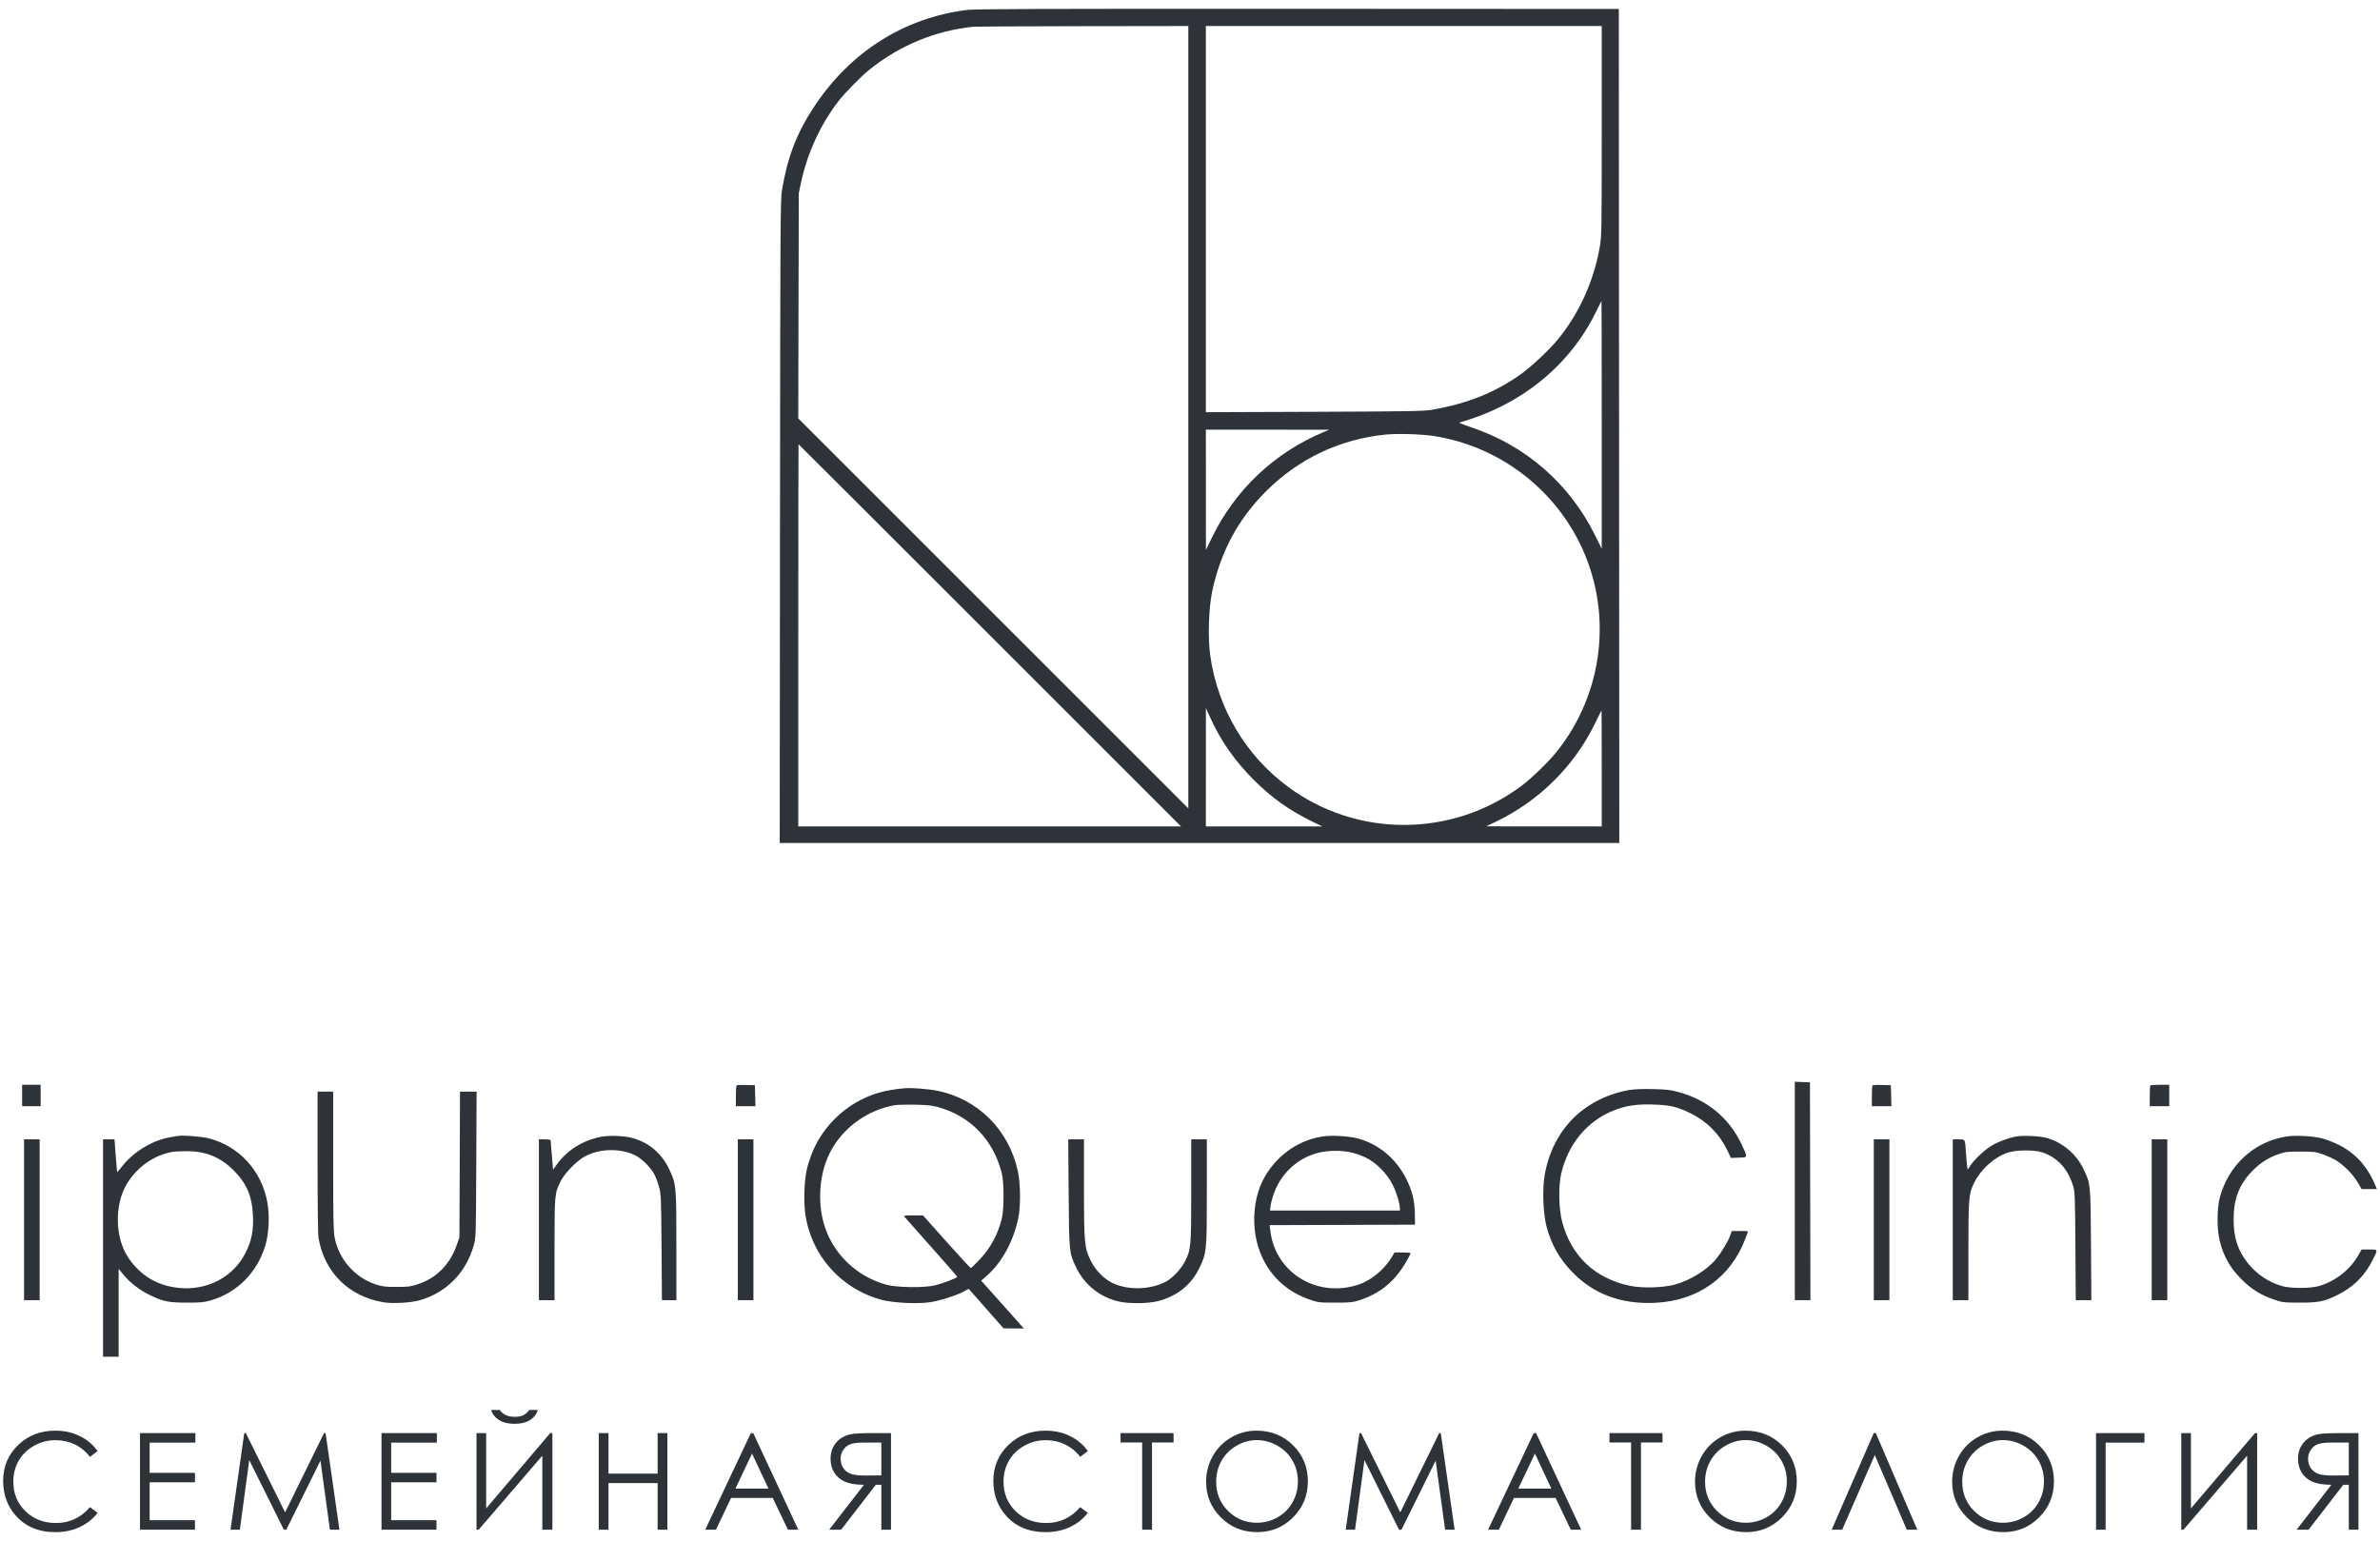 <?xml version="1.0" encoding="UTF-8"?> <svg xmlns="http://www.w3.org/2000/svg" width="122" height="79" viewBox="0 0 122 79" fill="none"><path fill-rule="evenodd" clip-rule="evenodd" d="M49.568 0.51C46.338 0.911 43.564 2.674 41.711 5.504C40.832 6.846 40.376 8.033 40.087 9.731C40.003 10.227 39.997 11.178 39.983 26.738L39.969 43.22H61.488H83.006L82.994 21.84L82.981 0.46L66.537 0.452C53.295 0.447 49.99 0.458 49.568 0.51ZM49.917 1.368C47.953 1.567 46.116 2.324 44.565 3.574C44.127 3.926 43.286 4.784 42.962 5.208C42.047 6.407 41.378 7.867 41.062 9.359L40.946 9.906L40.932 15.679L40.919 21.452L50.916 31.449L60.914 41.446V21.39V1.334L55.503 1.342C52.527 1.347 50.014 1.358 49.917 1.368ZM61.813 11.234V21.133L67.374 21.113C72.222 21.094 72.994 21.081 73.402 21.01C75.215 20.695 76.639 20.125 77.954 19.189C78.493 18.806 79.432 17.924 79.861 17.399C80.956 16.059 81.709 14.391 82.009 12.638C82.101 12.1 82.106 11.793 82.106 6.702V1.334H71.96H61.813V11.234ZM81.794 16.023C80.45 18.761 77.935 20.792 74.811 21.662C74.772 21.673 75.042 21.783 75.411 21.906C78.206 22.839 80.456 24.801 81.764 27.444L82.106 28.137V21.783C82.106 18.289 82.101 15.431 82.094 15.433C82.087 15.435 81.952 15.701 81.794 16.023ZM61.815 25.114L61.816 28.2L62.107 27.598C63.3 25.123 65.315 23.214 67.861 22.147L68.136 22.032L64.975 22.029L61.813 22.027L61.815 25.114ZM71.035 22.279C68.661 22.523 66.568 23.517 64.886 25.2C63.463 26.623 62.565 28.299 62.136 30.331C61.959 31.171 61.911 32.704 62.035 33.589C62.416 36.312 63.842 38.725 66.025 40.339C69.568 42.959 74.412 42.946 77.971 40.308C78.472 39.937 79.36 39.08 79.771 38.572C82.224 35.536 82.697 31.331 80.978 27.849C79.526 24.908 76.705 22.843 73.469 22.35C72.849 22.256 71.615 22.22 71.035 22.279ZM40.92 32.574V42.37H50.73H60.539L50.742 32.574C45.354 27.186 40.94 22.777 40.933 22.777C40.926 22.777 40.92 27.186 40.92 32.574ZM61.814 39.334L61.813 42.37H64.795H67.778L67.257 42.116C66.085 41.543 65.174 40.893 64.26 39.976C63.289 39.003 62.566 37.967 62.033 36.783L61.814 36.297L61.814 39.334ZM81.749 37.112C80.696 39.279 78.882 41.075 76.683 42.127L76.183 42.366L79.145 42.368L82.106 42.37V39.396C82.106 37.761 82.101 36.423 82.094 36.425C82.087 36.426 81.932 36.736 81.749 37.112ZM92.003 61.062V66.662H92.403H92.803L92.791 61.077L92.778 55.491L92.391 55.476L92.003 55.462V61.062ZM1.134 56.166V56.715H1.609H2.083V56.166V55.616H1.609H1.134V56.166ZM37.757 55.648C37.737 55.667 37.721 55.915 37.721 56.199V56.715H38.223H38.724L38.71 56.178L38.696 55.641L38.244 55.627C37.995 55.619 37.776 55.628 37.757 55.648ZM95.987 55.648C95.968 55.667 95.952 55.915 95.952 56.199V56.715H96.453H96.955L96.941 56.178L96.927 55.641L96.474 55.627C96.225 55.619 96.006 55.628 95.987 55.648ZM110.23 55.649C110.212 55.667 110.197 55.915 110.197 56.199V56.715H110.697H111.197V56.166V55.616H110.73C110.474 55.616 110.249 55.631 110.23 55.649ZM46.343 55.797C45.401 55.886 44.788 56.051 44.109 56.4C42.964 56.988 42.033 58.027 41.588 59.214C41.341 59.869 41.269 60.253 41.236 61.07C41.202 61.926 41.288 62.571 41.529 63.26C42.11 64.924 43.495 66.198 45.209 66.646C45.805 66.802 47.013 66.86 47.676 66.765C48.157 66.696 49.023 66.421 49.398 66.218L49.656 66.078L50.549 67.092L51.442 68.105L51.963 68.108L52.484 68.112L52.384 67.999C52.328 67.937 51.893 67.448 51.416 66.912C50.94 66.376 50.492 65.875 50.423 65.799L50.296 65.66L50.565 65.425C51.352 64.737 51.937 63.674 52.196 62.464C52.324 61.862 52.316 60.71 52.179 60.064C51.728 57.937 50.131 56.339 48.039 55.922C47.54 55.823 46.715 55.762 46.343 55.797ZM83.496 55.888C82.408 56.08 81.394 56.592 80.653 57.326C79.893 58.079 79.39 59.072 79.183 60.229C79.054 60.948 79.097 62.201 79.273 62.874C79.512 63.785 79.921 64.516 80.572 65.196C81.669 66.343 83.087 66.875 84.831 66.796C87.037 66.695 88.722 65.495 89.478 63.485C89.547 63.302 89.604 63.143 89.604 63.132C89.604 63.122 89.417 63.113 89.189 63.113H88.774L88.686 63.358C88.582 63.647 88.236 64.221 87.969 64.549C87.511 65.109 86.612 65.663 85.83 65.867C85.221 66.026 84.172 66.052 83.556 65.924C81.758 65.549 80.54 64.398 80.075 62.635C79.903 61.983 79.88 60.823 80.025 60.189C80.384 58.634 81.369 57.457 82.767 56.915C83.373 56.68 83.924 56.601 84.756 56.63C85.619 56.66 85.948 56.736 86.63 57.065C87.481 57.475 88.135 58.13 88.543 58.978L88.729 59.367L89.129 59.353C89.606 59.337 89.601 59.362 89.276 58.672C88.634 57.309 87.501 56.376 86.005 55.98C85.611 55.876 85.39 55.852 84.706 55.837C84.159 55.826 83.751 55.843 83.496 55.888ZM16.279 59.58C16.279 61.885 16.298 63.303 16.331 63.492C16.642 65.244 17.882 66.468 19.65 66.767C20.127 66.848 21.052 66.796 21.52 66.663C22.883 66.276 23.9 65.238 24.287 63.838C24.396 63.445 24.398 63.378 24.414 59.702L24.431 55.966H24.005H23.58L23.566 59.702L23.551 63.438L23.41 63.838C23.056 64.843 22.373 65.528 21.413 65.844C21.048 65.965 20.926 65.98 20.327 65.98C19.731 65.98 19.606 65.964 19.249 65.847C18.186 65.496 17.365 64.556 17.153 63.446C17.091 63.121 17.078 62.451 17.078 59.51V55.966H16.678H16.279V59.58ZM45.852 56.665C44.419 56.922 43.147 57.867 42.522 59.138C42.014 60.171 41.898 61.541 42.221 62.704C42.644 64.23 43.877 65.442 45.444 65.87C45.978 66.016 47.402 66.033 47.93 65.899C48.347 65.794 49.068 65.519 49.068 65.466C49.068 65.444 48.477 64.764 47.756 63.955C47.034 63.145 46.413 62.445 46.375 62.398C46.311 62.32 46.343 62.314 46.81 62.314H47.315L48.518 63.663C49.18 64.405 49.74 65.013 49.764 65.013C49.787 65.013 49.983 64.825 50.199 64.596C50.779 63.98 51.143 63.312 51.352 62.481C51.472 62.002 51.473 60.629 51.353 60.153C50.923 58.444 49.743 57.218 48.087 56.762C47.776 56.676 47.524 56.65 46.893 56.637C46.453 56.629 45.985 56.641 45.852 56.665ZM9.081 58.244C9.012 58.256 8.821 58.29 8.656 58.32C7.763 58.48 6.755 59.118 6.197 59.878C6.096 60.016 6.007 60.109 6.001 60.085C5.995 60.06 5.963 59.674 5.93 59.227L5.869 58.415H5.576H5.282V63.988V69.561H5.682H6.082V67.307V65.054L6.313 65.337C6.648 65.749 7.139 66.132 7.654 66.385C8.358 66.73 8.621 66.785 9.581 66.786C10.291 66.787 10.46 66.771 10.796 66.674C12.158 66.279 13.197 65.231 13.606 63.838C13.784 63.233 13.826 62.34 13.709 61.669C13.424 60.039 12.268 58.767 10.706 58.364C10.321 58.265 9.36 58.194 9.081 58.244ZM30.799 58.286C29.894 58.462 29.079 58.966 28.574 59.66L28.35 59.968L28.292 59.279C28.26 58.9 28.232 58.551 28.229 58.502C28.225 58.429 28.175 58.415 27.925 58.415H27.625V62.539V66.662H28.025H28.425V64.074C28.425 61.222 28.428 61.188 28.738 60.564C28.948 60.142 29.582 59.496 30.004 59.276C30.772 58.875 31.829 58.863 32.584 59.245C32.906 59.408 33.354 59.856 33.537 60.198C33.613 60.34 33.723 60.633 33.782 60.848C33.885 61.221 33.891 61.367 33.911 63.951L33.931 66.662H34.302H34.672V63.911C34.672 60.769 34.666 60.699 34.29 59.92C33.901 59.113 33.243 58.564 32.397 58.34C31.974 58.229 31.221 58.203 30.799 58.286ZM67.786 58.267C66.474 58.474 65.334 59.321 64.719 60.548C64.379 61.227 64.227 62.157 64.315 63.017C64.492 64.742 65.523 66.071 67.112 66.621C67.575 66.781 67.606 66.785 68.436 66.786C69.189 66.787 69.328 66.774 69.659 66.67C70.727 66.335 71.511 65.691 72.09 64.676C72.211 64.464 72.31 64.273 72.31 64.252C72.31 64.23 72.124 64.214 71.897 64.214L71.485 64.216L71.323 64.483C70.955 65.092 70.284 65.644 69.654 65.857C67.55 66.567 65.407 65.287 65.124 63.151L65.079 62.814L68.807 62.801L72.535 62.788L72.526 62.239C72.515 61.552 72.391 61.047 72.085 60.439C71.555 59.387 70.651 58.639 69.575 58.362C69.123 58.245 68.228 58.198 67.786 58.267ZM103.355 58.268C102.966 58.338 102.433 58.533 102.112 58.724C101.757 58.935 101.234 59.419 101.024 59.729L100.862 59.97L100.833 59.755C100.817 59.636 100.79 59.326 100.773 59.065C100.729 58.386 100.745 58.415 100.397 58.415H100.1V62.539V66.662H100.5H100.9L100.901 64.15C100.902 61.394 100.918 61.207 101.197 60.639C101.531 59.961 102.219 59.337 102.887 59.106C103.336 58.951 104.274 58.94 104.699 59.085C105.485 59.353 106.018 59.947 106.283 60.848C106.358 61.104 106.371 61.475 106.386 63.901L106.404 66.662H106.804H107.204L107.185 63.826C107.163 60.644 107.169 60.703 106.789 59.914C106.422 59.153 105.708 58.558 104.897 58.337C104.552 58.243 103.707 58.205 103.355 58.268ZM117.22 58.266C115.564 58.518 114.234 59.729 113.791 61.389C113.638 61.96 113.635 63.014 113.784 63.618C113.99 64.45 114.349 65.064 114.986 65.673C115.464 66.129 115.916 66.404 116.545 66.621C117.008 66.78 117.041 66.784 117.869 66.786C118.823 66.787 119.103 66.735 119.731 66.439C120.6 66.028 121.209 65.435 121.631 64.588C121.903 64.041 121.911 64.063 121.453 64.063H121.057L120.863 64.4C120.448 65.12 119.663 65.72 118.844 65.942C118.4 66.062 117.439 66.062 116.999 65.942C116.31 65.755 115.667 65.325 115.217 64.749C114.702 64.092 114.496 63.451 114.496 62.514C114.496 61.487 114.772 60.754 115.413 60.078C115.822 59.647 116.253 59.364 116.781 59.179C117.138 59.054 117.232 59.042 117.919 59.042C118.612 59.042 118.7 59.053 119.069 59.182C119.288 59.259 119.598 59.401 119.758 59.498C120.15 59.736 120.627 60.225 120.863 60.63L121.057 60.964H121.447H121.838L121.761 60.777C121.359 59.803 120.742 59.121 119.869 58.688C119.621 58.565 119.239 58.418 119.019 58.361C118.56 58.244 117.674 58.197 117.22 58.266ZM1.234 62.539V66.662H1.634H2.033V62.539V58.415H1.634H1.234V62.539ZM37.821 62.539V66.662H38.221H38.621V62.539V58.415H38.221H37.821V62.539ZM54.779 61.151C54.802 64.215 54.804 64.233 55.167 64.988C55.601 65.89 56.417 66.53 57.397 66.738C57.911 66.847 58.861 66.834 59.344 66.712C60.33 66.463 61.062 65.881 61.479 65.013C61.856 64.229 61.863 64.152 61.863 61.091V58.415H61.464H61.064L61.063 61.027C61.062 63.914 61.05 64.047 60.753 64.652C60.555 65.056 60.09 65.547 59.739 65.725C58.938 66.13 57.823 66.156 57.044 65.787C56.593 65.574 56.151 65.126 55.915 64.644C55.588 63.976 55.565 63.733 55.565 60.883V58.415H55.162H54.759L54.779 61.151ZM96.052 62.539V66.662H96.452H96.852V62.539V58.415H96.452H96.052V62.539ZM110.297 62.539V66.662H110.697H111.097V62.539V58.415H110.697H110.297V62.539ZM68.061 59.022C66.821 59.133 65.745 59.969 65.31 61.162C65.231 61.377 65.152 61.668 65.133 61.809L65.099 62.064H68.43H71.76L71.759 61.951C71.758 61.706 71.596 61.167 71.403 60.77C71.124 60.193 70.549 59.606 70.009 59.348C69.401 59.057 68.795 58.956 68.061 59.022ZM8.881 59.049C7.906 59.212 7.033 59.819 6.499 60.705C5.854 61.777 5.893 63.482 6.587 64.496C7.204 65.4 8.048 65.907 9.137 66.028C10.613 66.191 11.98 65.472 12.6 64.205C12.905 63.58 13.001 63.084 12.966 62.316C12.92 61.31 12.64 60.662 11.96 59.989C11.271 59.307 10.515 59.009 9.506 59.022C9.231 59.026 8.95 59.038 8.881 59.049Z" fill="#2D3339"></path><path d="M120.896 73.475V78.428H120.401V76.125H120.118L118.34 78.428H117.727L119.508 76.125C119.093 76.123 118.768 76.07 118.532 75.967C118.296 75.861 118.114 75.706 117.986 75.502C117.861 75.298 117.798 75.061 117.798 74.791C117.798 74.468 117.89 74.197 118.074 73.977C118.258 73.754 118.497 73.609 118.791 73.542C118.986 73.497 119.359 73.475 119.909 73.475H120.896ZM120.401 73.96H119.529C119.19 73.96 118.947 73.989 118.801 74.047C118.655 74.106 118.537 74.203 118.448 74.34C118.358 74.475 118.313 74.625 118.313 74.791C118.313 74.962 118.357 75.117 118.444 75.256C118.534 75.393 118.658 75.493 118.815 75.556C118.974 75.619 119.219 75.65 119.549 75.65L120.401 75.643V73.96Z" fill="#2D3339"></path><path d="M115.703 78.428H115.188V74.633L111.925 78.428H111.813V73.475H112.308V77.337L115.592 73.475H115.703V78.428Z" fill="#2D3339"></path><path d="M107.936 78.428H107.445V73.475H109.927V73.963H107.936V78.428Z" fill="#2D3339"></path><path d="M102.645 73.35C103.395 73.35 104.023 73.6 104.528 74.101C105.033 74.602 105.286 75.218 105.286 75.95C105.286 76.675 105.033 77.29 104.528 77.795C104.025 78.3 103.411 78.553 102.686 78.553C101.952 78.553 101.332 78.301 100.827 77.799C100.322 77.296 100.069 76.687 100.069 75.973C100.069 75.497 100.184 75.056 100.413 74.65C100.644 74.244 100.958 73.926 101.356 73.697C101.753 73.466 102.183 73.35 102.645 73.35ZM102.669 73.835C102.303 73.835 101.956 73.93 101.628 74.121C101.301 74.312 101.045 74.569 100.861 74.892C100.677 75.216 100.585 75.576 100.585 75.973C100.585 76.561 100.788 77.059 101.194 77.465C101.603 77.869 102.094 78.071 102.669 78.071C103.053 78.071 103.408 77.978 103.733 77.792C104.061 77.606 104.316 77.351 104.498 77.027C104.682 76.704 104.774 76.345 104.774 75.95C104.774 75.557 104.682 75.202 104.498 74.886C104.316 74.567 104.059 74.312 103.726 74.121C103.394 73.93 103.042 73.835 102.669 73.835Z" fill="#2D3339"></path><path d="M98.281 78.428H97.743L96.103 74.599L94.432 78.428H93.894L96.049 73.475H96.156L98.281 78.428Z" fill="#2D3339"></path><path d="M89.464 73.35C90.214 73.35 90.842 73.6 91.347 74.101C91.852 74.602 92.104 75.218 92.104 75.95C92.104 76.675 91.852 77.29 91.347 77.795C90.844 78.3 90.23 78.553 89.505 78.553C88.771 78.553 88.151 78.301 87.646 77.799C87.141 77.296 86.888 76.687 86.888 75.973C86.888 75.497 87.003 75.056 87.232 74.65C87.463 74.244 87.777 73.926 88.175 73.697C88.572 73.466 89.002 73.35 89.464 73.35ZM89.488 73.835C89.122 73.835 88.775 73.93 88.447 74.121C88.12 74.312 87.864 74.569 87.68 74.892C87.496 75.216 87.403 75.576 87.403 75.973C87.403 76.561 87.607 77.059 88.013 77.465C88.421 77.869 88.913 78.071 89.488 78.071C89.872 78.071 90.227 77.978 90.552 77.792C90.88 77.606 91.135 77.351 91.316 77.027C91.501 76.704 91.593 76.345 91.593 75.95C91.593 75.557 91.501 75.202 91.316 74.886C91.135 74.567 90.877 74.312 90.545 74.121C90.213 73.93 89.861 73.835 89.488 73.835Z" fill="#2D3339"></path><path d="M82.503 73.956V73.475H85.221V73.956H84.116V78.428H83.611V73.956H82.503Z" fill="#2D3339"></path><path d="M78.741 73.475L81.052 78.428H80.519L79.742 76.798H77.607L76.832 78.428H76.28L78.62 73.475H78.741ZM78.681 74.525L77.829 76.32H79.523L78.681 74.525Z" fill="#2D3339"></path><path d="M68.982 78.428L69.686 73.475H69.767L71.78 77.539L73.774 73.475H73.855L74.565 78.428H74.077L73.592 74.886L71.841 78.428H71.716L69.942 74.859L69.46 78.428H68.982Z" fill="#2D3339"></path><path d="M64.402 73.35C65.152 73.35 65.779 73.6 66.284 74.101C66.789 74.602 67.042 75.218 67.042 75.95C67.042 76.675 66.789 77.29 66.284 77.795C65.781 78.3 65.167 78.553 64.442 78.553C63.708 78.553 63.089 78.301 62.583 77.799C62.078 77.296 61.826 76.687 61.826 75.973C61.826 75.497 61.94 75.056 62.169 74.65C62.4 74.244 62.715 73.926 63.112 73.697C63.509 73.466 63.939 73.35 64.402 73.35ZM64.425 73.835C64.059 73.835 63.713 73.93 63.385 74.121C63.057 74.312 62.801 74.569 62.617 74.892C62.433 75.216 62.341 75.576 62.341 75.973C62.341 76.561 62.544 77.059 62.95 77.465C63.359 77.869 63.851 78.071 64.425 78.071C64.809 78.071 65.164 77.978 65.49 77.792C65.817 77.606 66.072 77.351 66.254 77.027C66.438 76.704 66.53 76.345 66.53 75.95C66.53 75.557 66.438 75.202 66.254 74.886C66.072 74.567 65.815 74.312 65.483 74.121C65.15 73.93 64.798 73.835 64.425 73.835Z" fill="#2D3339"></path><path d="M57.44 73.956V73.475H60.158V73.956H59.053V78.428H58.548V73.956H57.44Z" fill="#2D3339"></path><path d="M55.763 74.394L55.372 74.694C55.157 74.413 54.897 74.201 54.594 74.057C54.294 73.911 53.962 73.838 53.601 73.838C53.206 73.838 52.84 73.934 52.503 74.125C52.166 74.313 51.905 74.568 51.718 74.889C51.534 75.208 51.442 75.567 51.442 75.967C51.442 76.57 51.649 77.075 52.062 77.479C52.477 77.883 53 78.085 53.631 78.085C54.325 78.085 54.905 77.813 55.372 77.27L55.763 77.566C55.516 77.88 55.207 78.124 54.837 78.297C54.469 78.468 54.057 78.553 53.601 78.553C52.734 78.553 52.051 78.264 51.55 77.687C51.13 77.2 50.92 76.612 50.92 75.923C50.92 75.198 51.174 74.588 51.681 74.094C52.191 73.598 52.829 73.35 53.594 73.35C54.057 73.35 54.474 73.442 54.847 73.626C55.22 73.808 55.525 74.064 55.763 74.394Z" fill="#2D3339"></path><path d="M45.673 73.475V78.428H45.178V76.125H44.895L43.117 78.428H42.504L44.286 76.125C43.87 76.123 43.545 76.07 43.309 75.967C43.074 75.861 42.892 75.706 42.764 75.502C42.638 75.298 42.575 75.061 42.575 74.791C42.575 74.468 42.667 74.197 42.851 73.977C43.035 73.754 43.274 73.609 43.569 73.542C43.764 73.497 44.136 73.475 44.687 73.475H45.673ZM45.178 73.96H44.306C43.967 73.96 43.724 73.989 43.579 74.047C43.433 74.106 43.315 74.203 43.225 74.34C43.135 74.475 43.09 74.625 43.09 74.791C43.09 74.962 43.134 75.117 43.222 75.256C43.312 75.393 43.435 75.493 43.592 75.556C43.752 75.619 43.996 75.65 44.326 75.65L45.178 75.643V73.96Z" fill="#2D3339"></path><path d="M38.611 73.475L40.921 78.428H40.389L39.611 76.798H37.476L36.701 78.428H36.149L38.489 73.475H38.611ZM38.55 74.525L37.698 76.32H39.392L38.55 74.525Z" fill="#2D3339"></path><path d="M30.693 73.475H31.192V75.552H33.711V73.475H34.209V78.428H33.711V76.037H31.192V78.428H30.693V73.475Z" fill="#2D3339"></path><path d="M28.315 78.428H27.8V74.633L24.537 78.428H24.426V73.475H24.921V77.337L28.204 73.475H28.315V78.428ZM25.177 72.289H25.621C25.698 72.406 25.8 72.494 25.928 72.552C26.056 72.61 26.208 72.64 26.386 72.64C26.565 72.64 26.71 72.614 26.82 72.562C26.93 72.51 27.035 72.419 27.133 72.289H27.564C27.515 72.491 27.388 72.661 27.184 72.798C26.982 72.933 26.715 73 26.382 73C26.052 73 25.783 72.934 25.574 72.801C25.365 72.666 25.233 72.496 25.177 72.289Z" fill="#2D3339"></path><path d="M19.556 73.475H22.394V73.963H20.051V75.512H22.374V75.997H20.051V77.94H22.374V78.428H19.556V73.475Z" fill="#2D3339"></path><path d="M11.817 78.428L12.521 73.475H12.601L14.615 77.539L16.609 73.475H16.69L17.4 78.428H16.912L16.427 74.886L14.676 78.428H14.551L12.777 74.859L12.295 78.428H11.817Z" fill="#2D3339"></path><path d="M7.176 73.475H10.015V73.963H7.671V75.512H9.994V75.997H7.671V77.94H9.994V78.428H7.176V73.475Z" fill="#2D3339"></path><path d="M5.004 74.394L4.613 74.694C4.397 74.413 4.138 74.201 3.835 74.057C3.534 73.911 3.203 73.838 2.842 73.838C2.447 73.838 2.081 73.934 1.744 74.125C1.407 74.313 1.146 74.568 0.959 74.889C0.775 75.208 0.683 75.567 0.683 75.967C0.683 76.57 0.89 77.075 1.303 77.479C1.718 77.883 2.241 78.085 2.872 78.085C3.566 78.085 4.146 77.813 4.613 77.27L5.004 77.566C4.757 77.88 4.448 78.124 4.078 78.297C3.709 78.468 3.297 78.553 2.842 78.553C1.975 78.553 1.291 78.264 0.791 77.687C0.371 77.2 0.161 76.612 0.161 75.923C0.161 75.198 0.415 74.588 0.922 74.094C1.432 73.598 2.069 73.35 2.835 73.35C3.297 73.35 3.715 73.442 4.088 73.626C4.46 73.808 4.766 74.064 5.004 74.394Z" fill="#2D3339"></path></svg> 